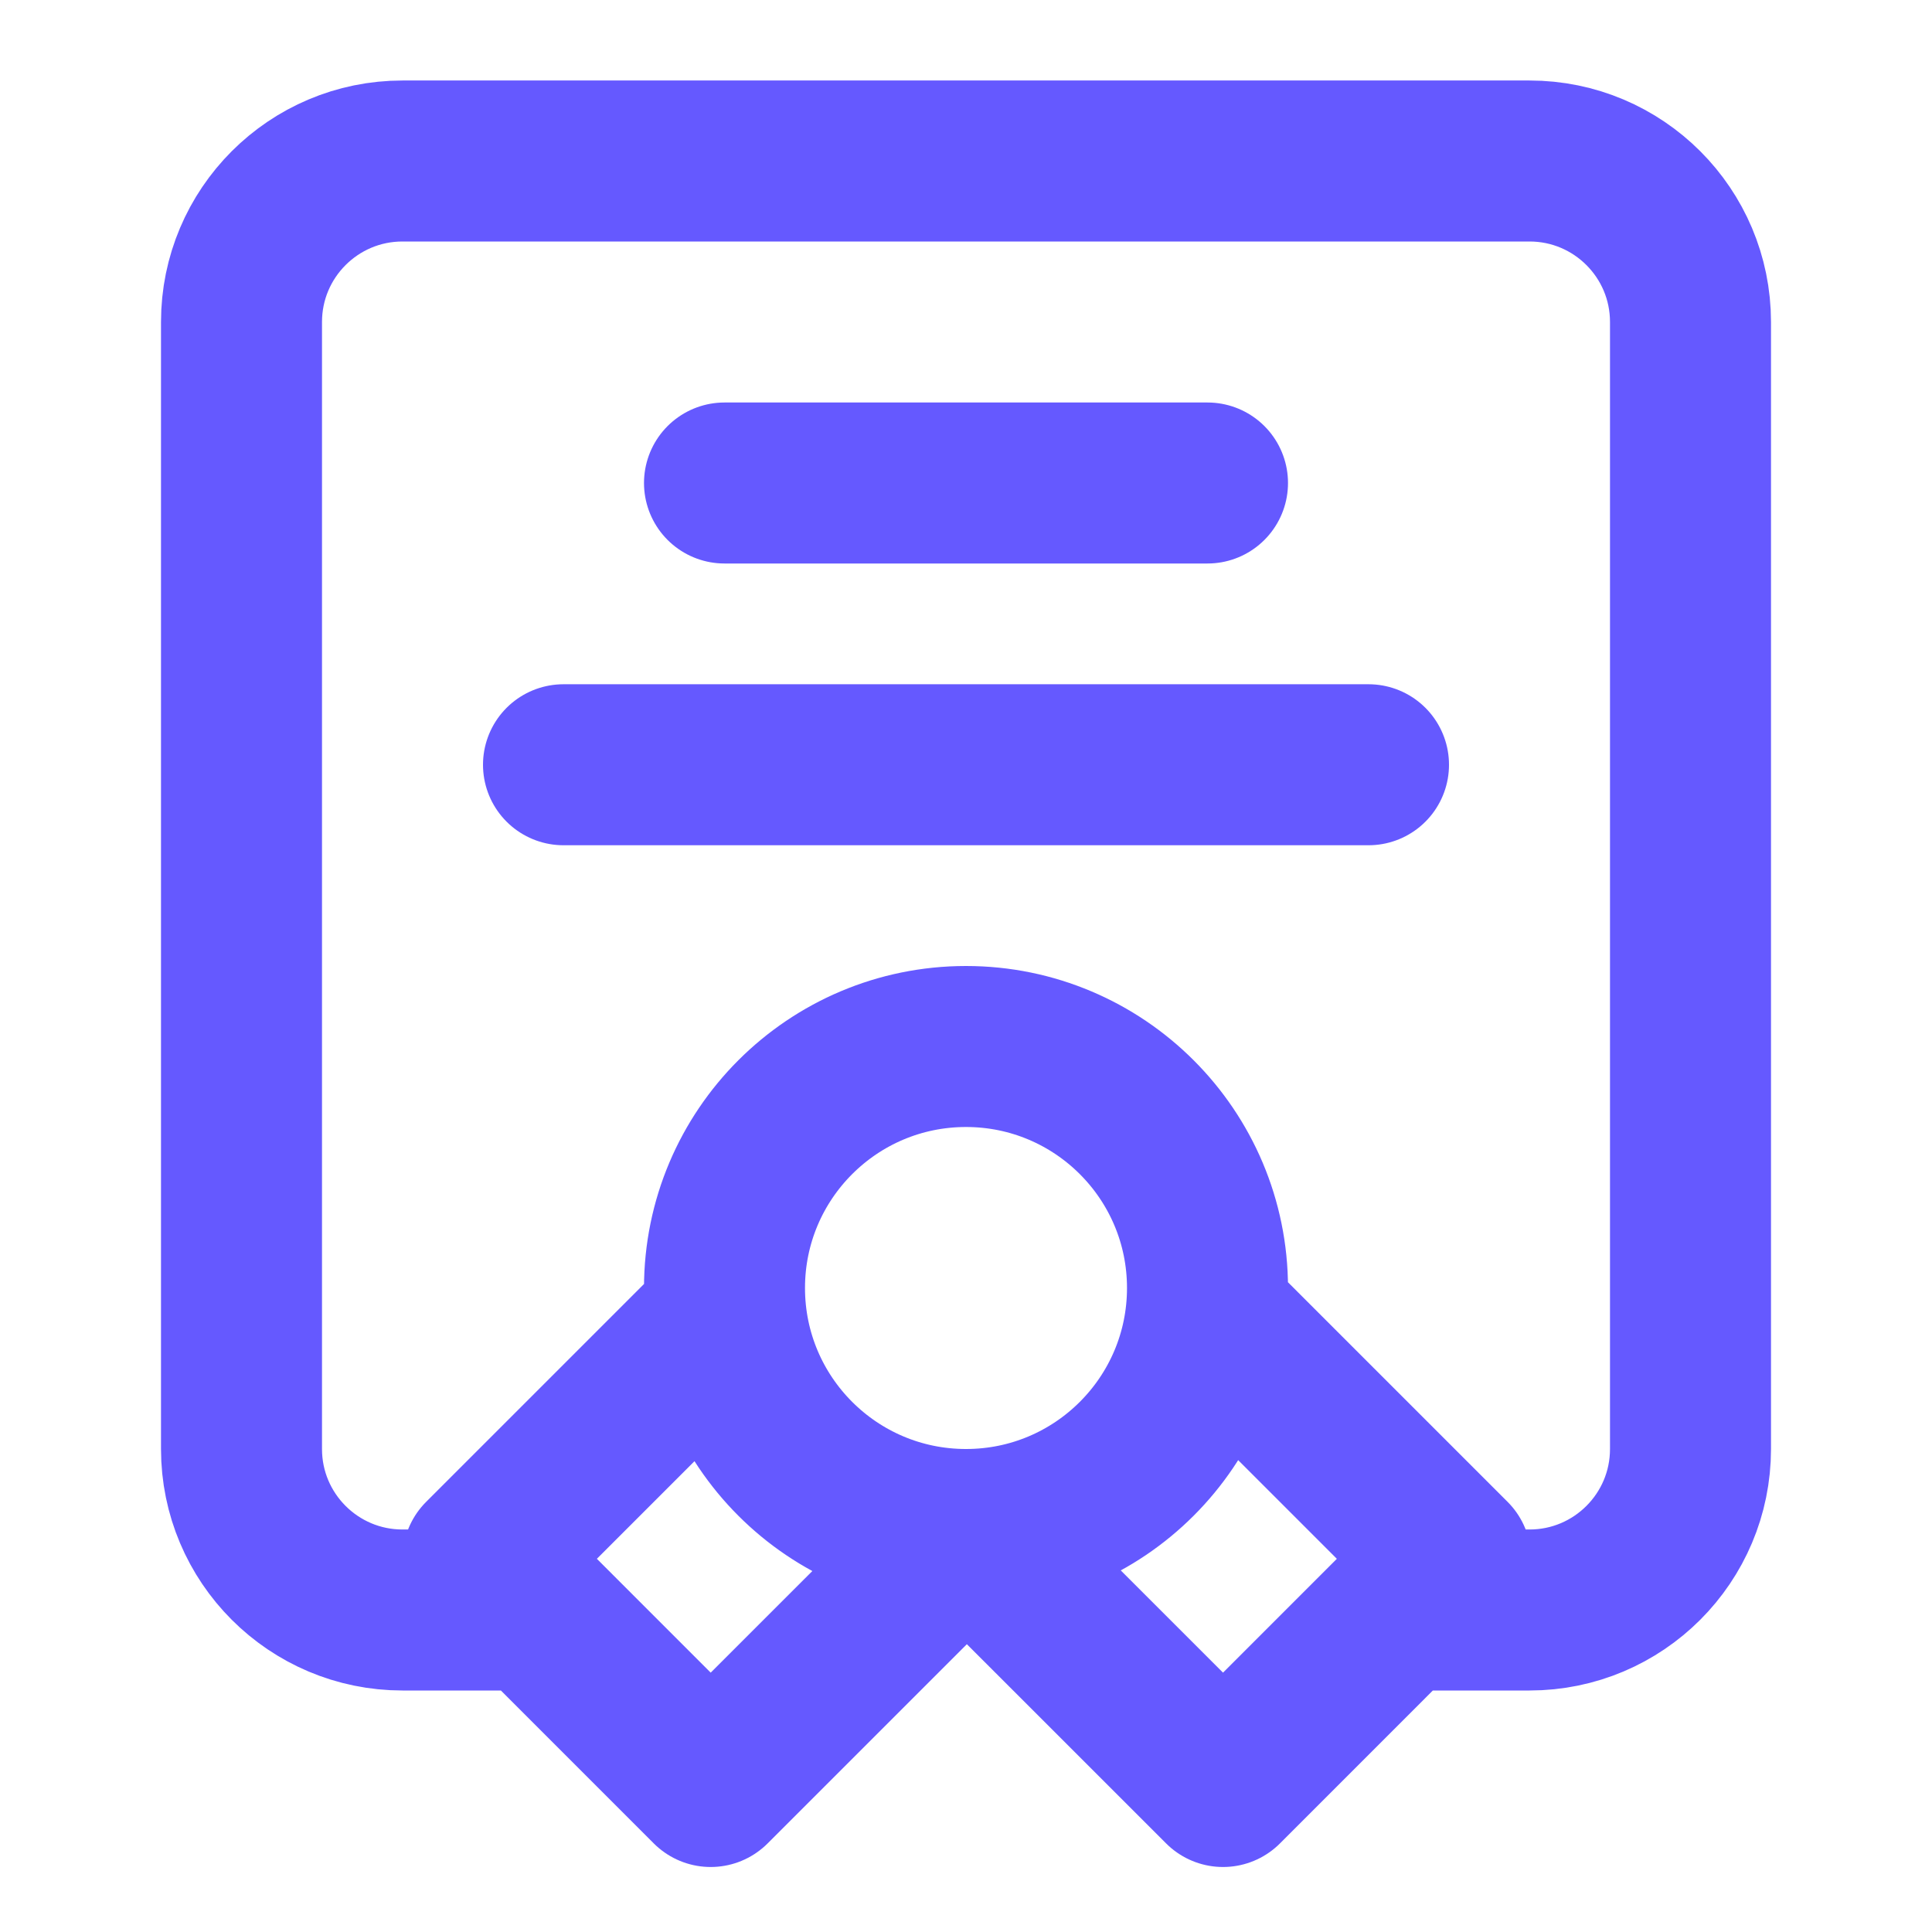 <svg width="48" height="48" viewBox="0 0 48 48" fill="none" xmlns="http://www.w3.org/2000/svg">
<path d="M13 40H10C7.791 40 6 38.209 6 36V8C6 5.791 7.791 4 10 4H38C40.209 4 42 5.791 42 8V36C42 38.209 40.209 40 38 40H35M24 38C27.314 38 30 35.314 30 32C30 28.686 27.314 26 24 26C20.686 26 18 28.686 18 32C18 35.314 20.686 38 24 38ZM24 38L24.043 38L17.657 44.385L12.001 38.728L18.039 32.69M24 38L30.386 44.385L36.042 38.728L30.004 32.69M18 12H30M14 19H34" stroke="#6559FF" stroke-width="4" stroke-linecap="round" stroke-linejoin="round"/>
</svg>
